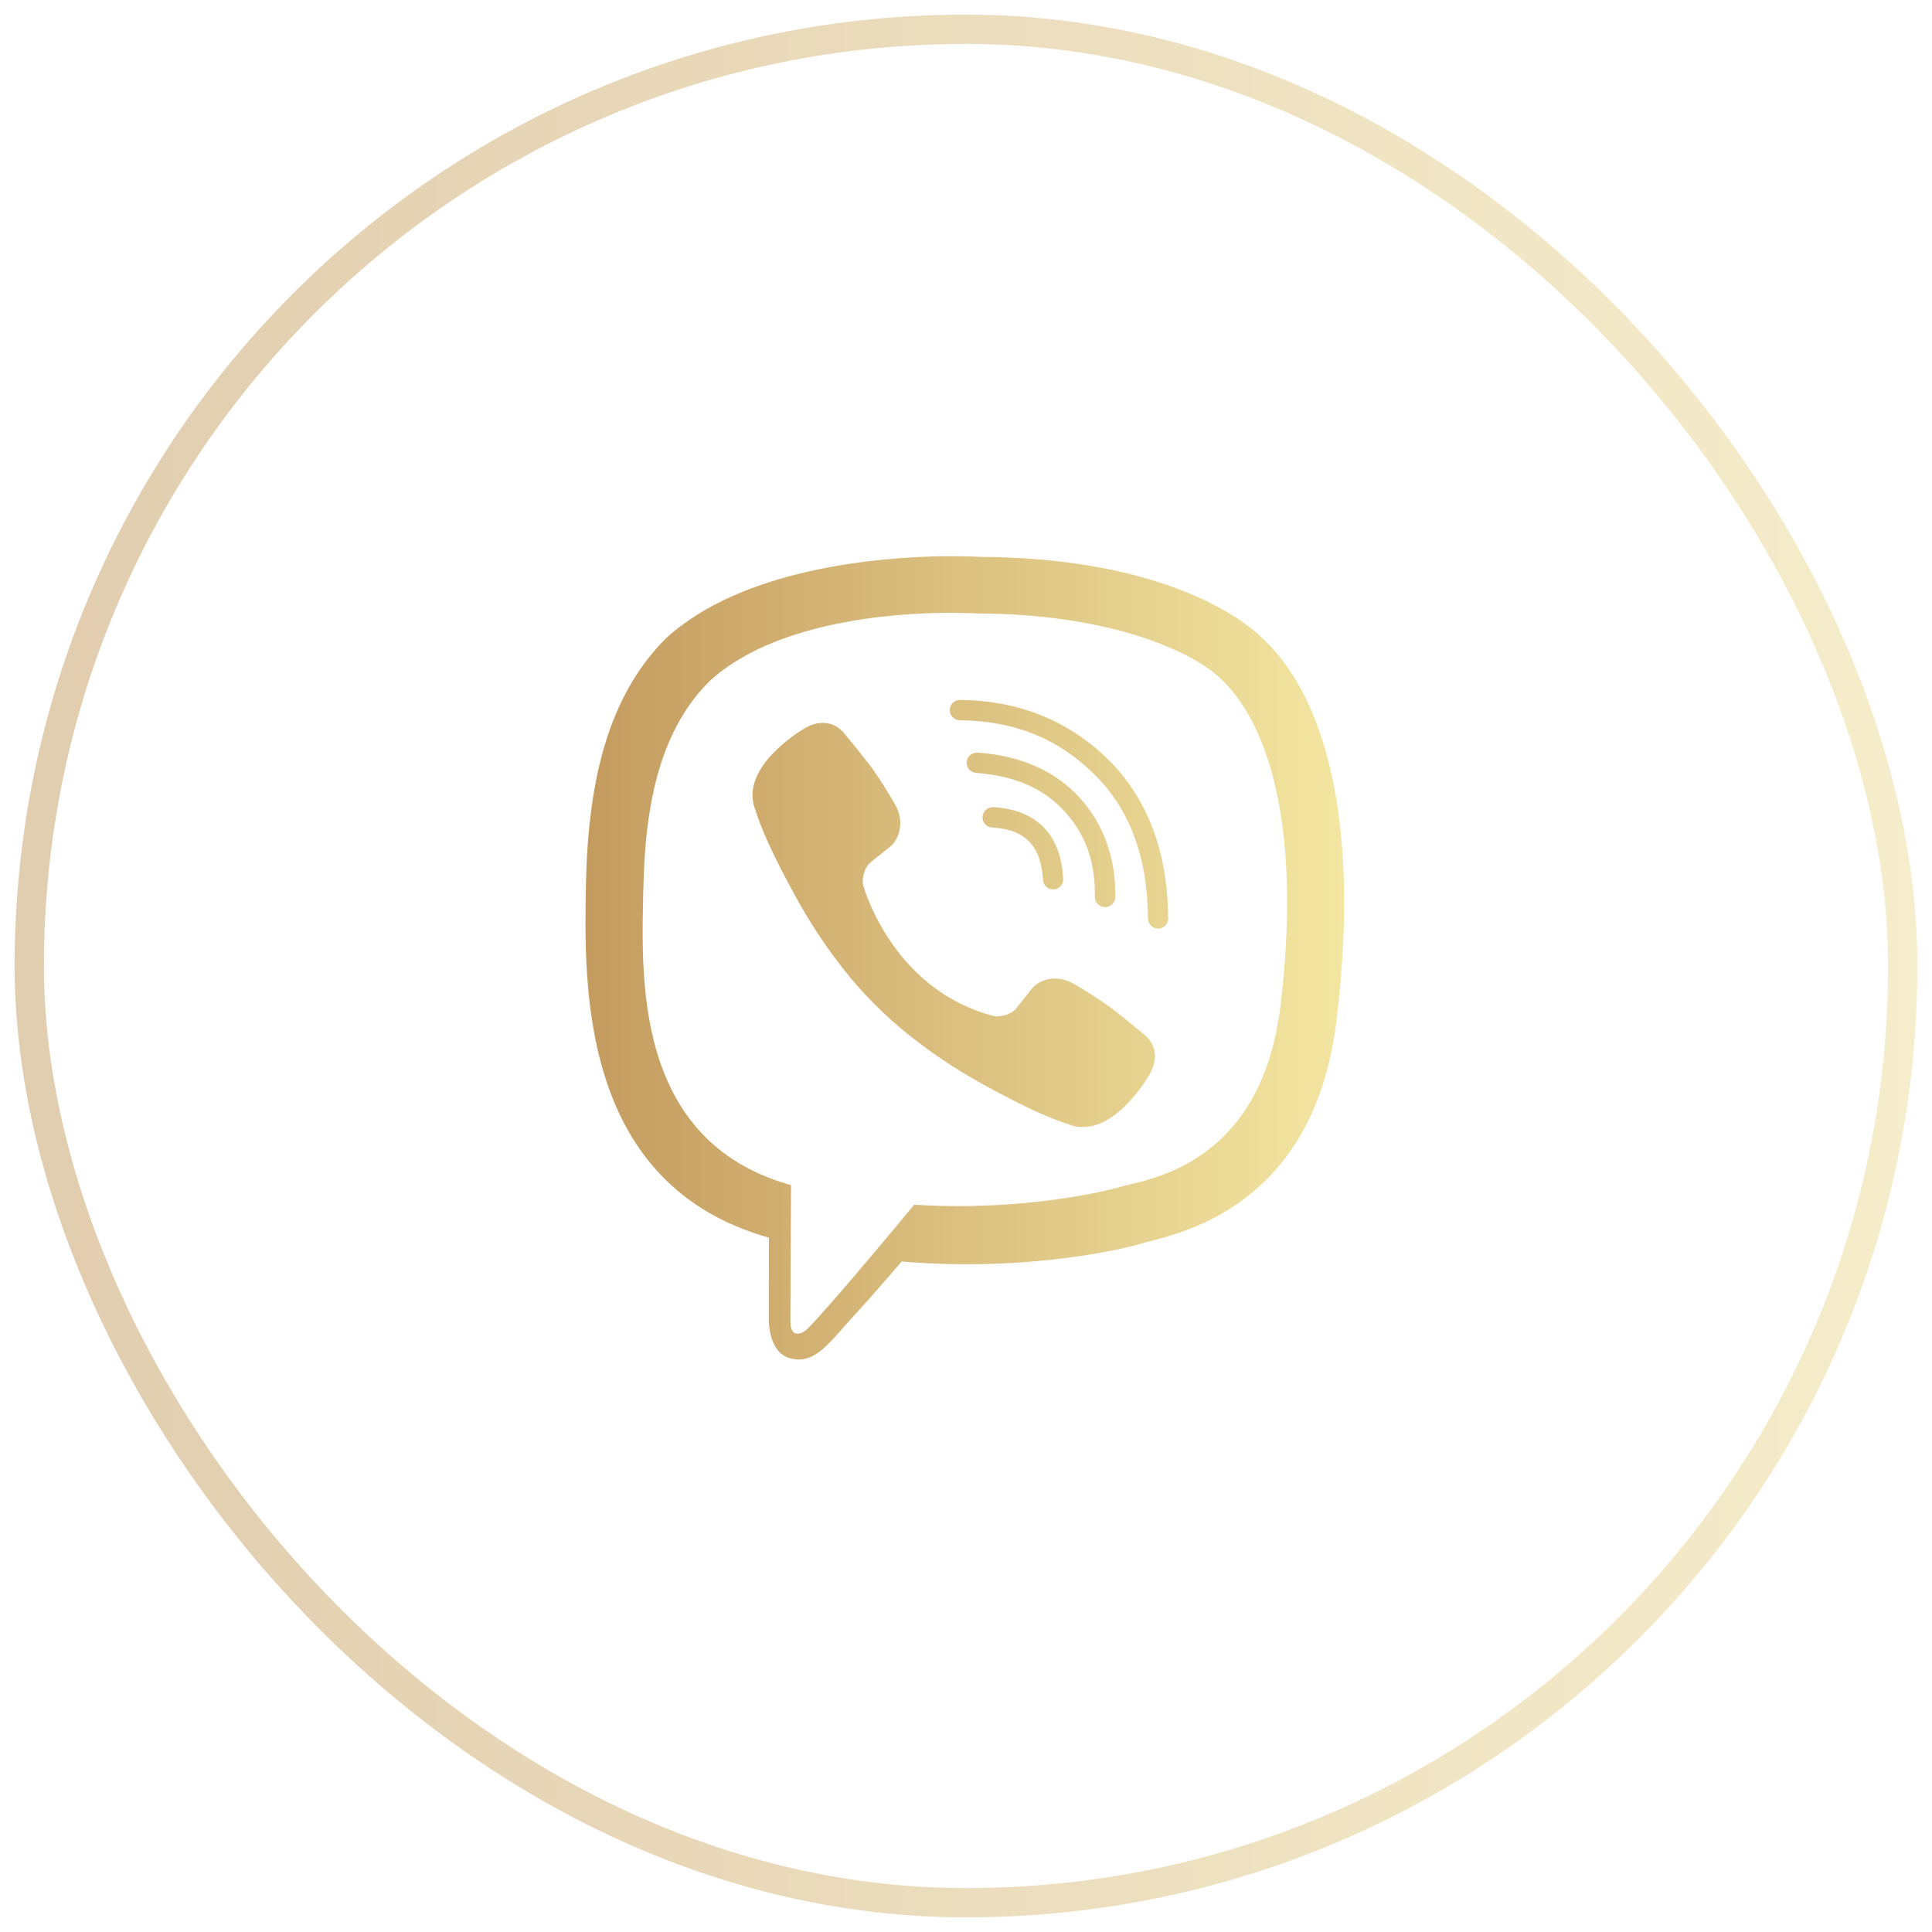 <svg width="66" height="66" viewBox="0 0 66 66" fill="none" xmlns="http://www.w3.org/2000/svg">
<rect x="1" y="1" width="64" height="64" rx="32" stroke="url(#paint0_linear_2003_49)" stroke-opacity="0.5" stroke-linecap="round" stroke-linejoin="round"/>
<path d="M32.277 19C30.082 19.032 25.368 19.393 22.734 21.821C20.778 23.788 20.087 26.661 20.016 30.226C19.944 33.789 19.851 40.47 26.264 42.281H26.267L26.263 45.044C26.263 45.044 26.221 46.161 26.957 46.39C27.842 46.666 28.363 45.818 29.212 44.901C29.676 44.398 30.319 43.661 30.803 43.094C35.187 43.467 38.56 42.618 38.945 42.494C39.829 42.206 44.839 41.561 45.654 34.882C46.497 27.998 45.245 23.641 42.99 21.679C42.311 21.05 39.567 19.049 33.453 19.023C33.453 19.023 33.003 18.994 32.272 19.003L32.277 19ZM32.343 20.936C32.963 20.931 33.345 20.955 33.345 20.955C38.517 20.978 40.994 22.543 41.569 23.066C43.476 24.707 44.45 28.633 43.739 34.383V34.386C43.051 39.963 38.986 40.313 38.237 40.554C37.918 40.657 34.955 41.397 31.23 41.154C31.23 41.154 28.456 44.516 27.59 45.389C27.453 45.526 27.294 45.58 27.189 45.554C27.041 45.516 27 45.339 27.001 45.08L27.024 40.486C21.601 38.977 21.916 33.291 21.979 30.315C22.041 27.337 22.597 24.897 24.252 23.256C26.484 21.229 30.485 20.948 32.348 20.935L32.343 20.936ZM32.775 23.911C32.687 23.916 32.604 23.954 32.543 24.018C32.482 24.082 32.447 24.167 32.447 24.256C32.446 24.345 32.479 24.43 32.54 24.495C32.6 24.56 32.683 24.6 32.771 24.605C34.62 24.617 36.126 25.219 37.358 26.426C38.58 27.622 39.202 29.248 39.217 31.382C39.219 31.573 39.377 31.725 39.567 31.725C39.658 31.723 39.745 31.686 39.809 31.621C39.873 31.556 39.908 31.468 39.908 31.377C39.892 29.108 39.205 27.265 37.84 25.93C36.485 24.603 34.775 23.925 32.776 23.911H32.775ZM28.266 24.706C28.024 24.672 27.777 24.719 27.564 24.84L27.553 24.842C27.063 25.125 26.624 25.485 26.248 25.908C26.246 25.912 26.241 25.912 26.239 25.917C25.935 26.286 25.761 26.646 25.715 27.001C25.706 27.054 25.704 27.108 25.707 27.161C25.707 27.317 25.732 27.47 25.781 27.618L25.796 27.63C25.95 28.179 26.335 29.089 27.168 30.607C27.646 31.486 28.197 32.323 28.815 33.107C29.122 33.5 29.453 33.877 29.805 34.232L29.956 34.383C30.309 34.735 30.685 35.069 31.076 35.378C31.858 35.999 32.691 36.553 33.566 37.033C35.078 37.871 35.987 38.256 36.531 38.412L36.542 38.428C36.74 38.493 36.95 38.514 37.157 38.491C37.51 38.449 37.871 38.273 38.237 37.965C38.241 37.965 38.24 37.962 38.246 37.959C38.667 37.581 39.024 37.136 39.305 36.646L39.308 36.635C39.565 36.141 39.479 35.672 39.103 35.354C39.099 35.354 38.309 34.691 37.922 34.405C37.513 34.113 37.091 33.842 36.655 33.593C36.074 33.267 35.48 33.472 35.234 33.792L34.725 34.437C34.463 34.761 33.977 34.718 33.977 34.718C30.424 33.808 29.473 30.196 29.473 30.196C29.473 30.196 29.431 29.709 29.755 29.446L30.396 28.933C30.712 28.688 30.916 28.091 30.59 27.506C30.343 27.068 30.073 26.642 29.782 26.231C29.476 25.829 29.161 25.435 28.836 25.048C28.694 24.868 28.49 24.747 28.265 24.708L28.266 24.706ZM33.379 25.712C33.287 25.709 33.199 25.743 33.132 25.806C33.065 25.869 33.026 25.956 33.024 26.048C33.021 26.14 33.055 26.23 33.117 26.296C33.18 26.363 33.267 26.402 33.358 26.405C34.679 26.502 35.655 26.938 36.37 27.72C37.088 28.507 37.429 29.463 37.402 30.659C37.407 30.747 37.445 30.83 37.508 30.891C37.571 30.952 37.655 30.987 37.742 30.989C37.83 30.991 37.915 30.959 37.981 30.901C38.047 30.843 38.088 30.761 38.097 30.674C38.125 29.33 37.716 28.166 36.882 27.25C36.039 26.324 34.858 25.817 33.408 25.711H33.381L33.379 25.712ZM33.906 27.576C33.818 27.577 33.734 27.612 33.671 27.673C33.608 27.734 33.57 27.816 33.565 27.904C33.555 28.095 33.701 28.259 33.892 28.27C34.488 28.302 34.889 28.47 35.16 28.753C35.433 29.033 35.602 29.462 35.634 30.084C35.645 30.17 35.689 30.249 35.755 30.304C35.822 30.36 35.907 30.388 35.994 30.384C36.08 30.38 36.162 30.343 36.223 30.281C36.284 30.219 36.319 30.136 36.322 30.049C36.288 29.313 36.078 28.702 35.662 28.269C35.244 27.837 34.645 27.613 33.931 27.575H33.911L33.906 27.576Z" fill="url(#paint1_linear_2003_49)"/>
<defs>
<linearGradient id="paint0_linear_2003_49" x1="1" y1="43.057" x2="75.666" y2="43.057" gradientUnits="userSpaceOnUse">
<stop stop-color="#C49B5F"/>
<stop offset="1" stop-color="#F3E6A1"/>
</linearGradient>
<linearGradient id="paint1_linear_2003_49" x1="20" y1="36.891" x2="45.915" y2="36.891" gradientUnits="userSpaceOnUse">
<stop stop-color="#C49B5F"/>
<stop offset="1" stop-color="#F3E6A1"/>
</linearGradient>
</defs>
</svg>
